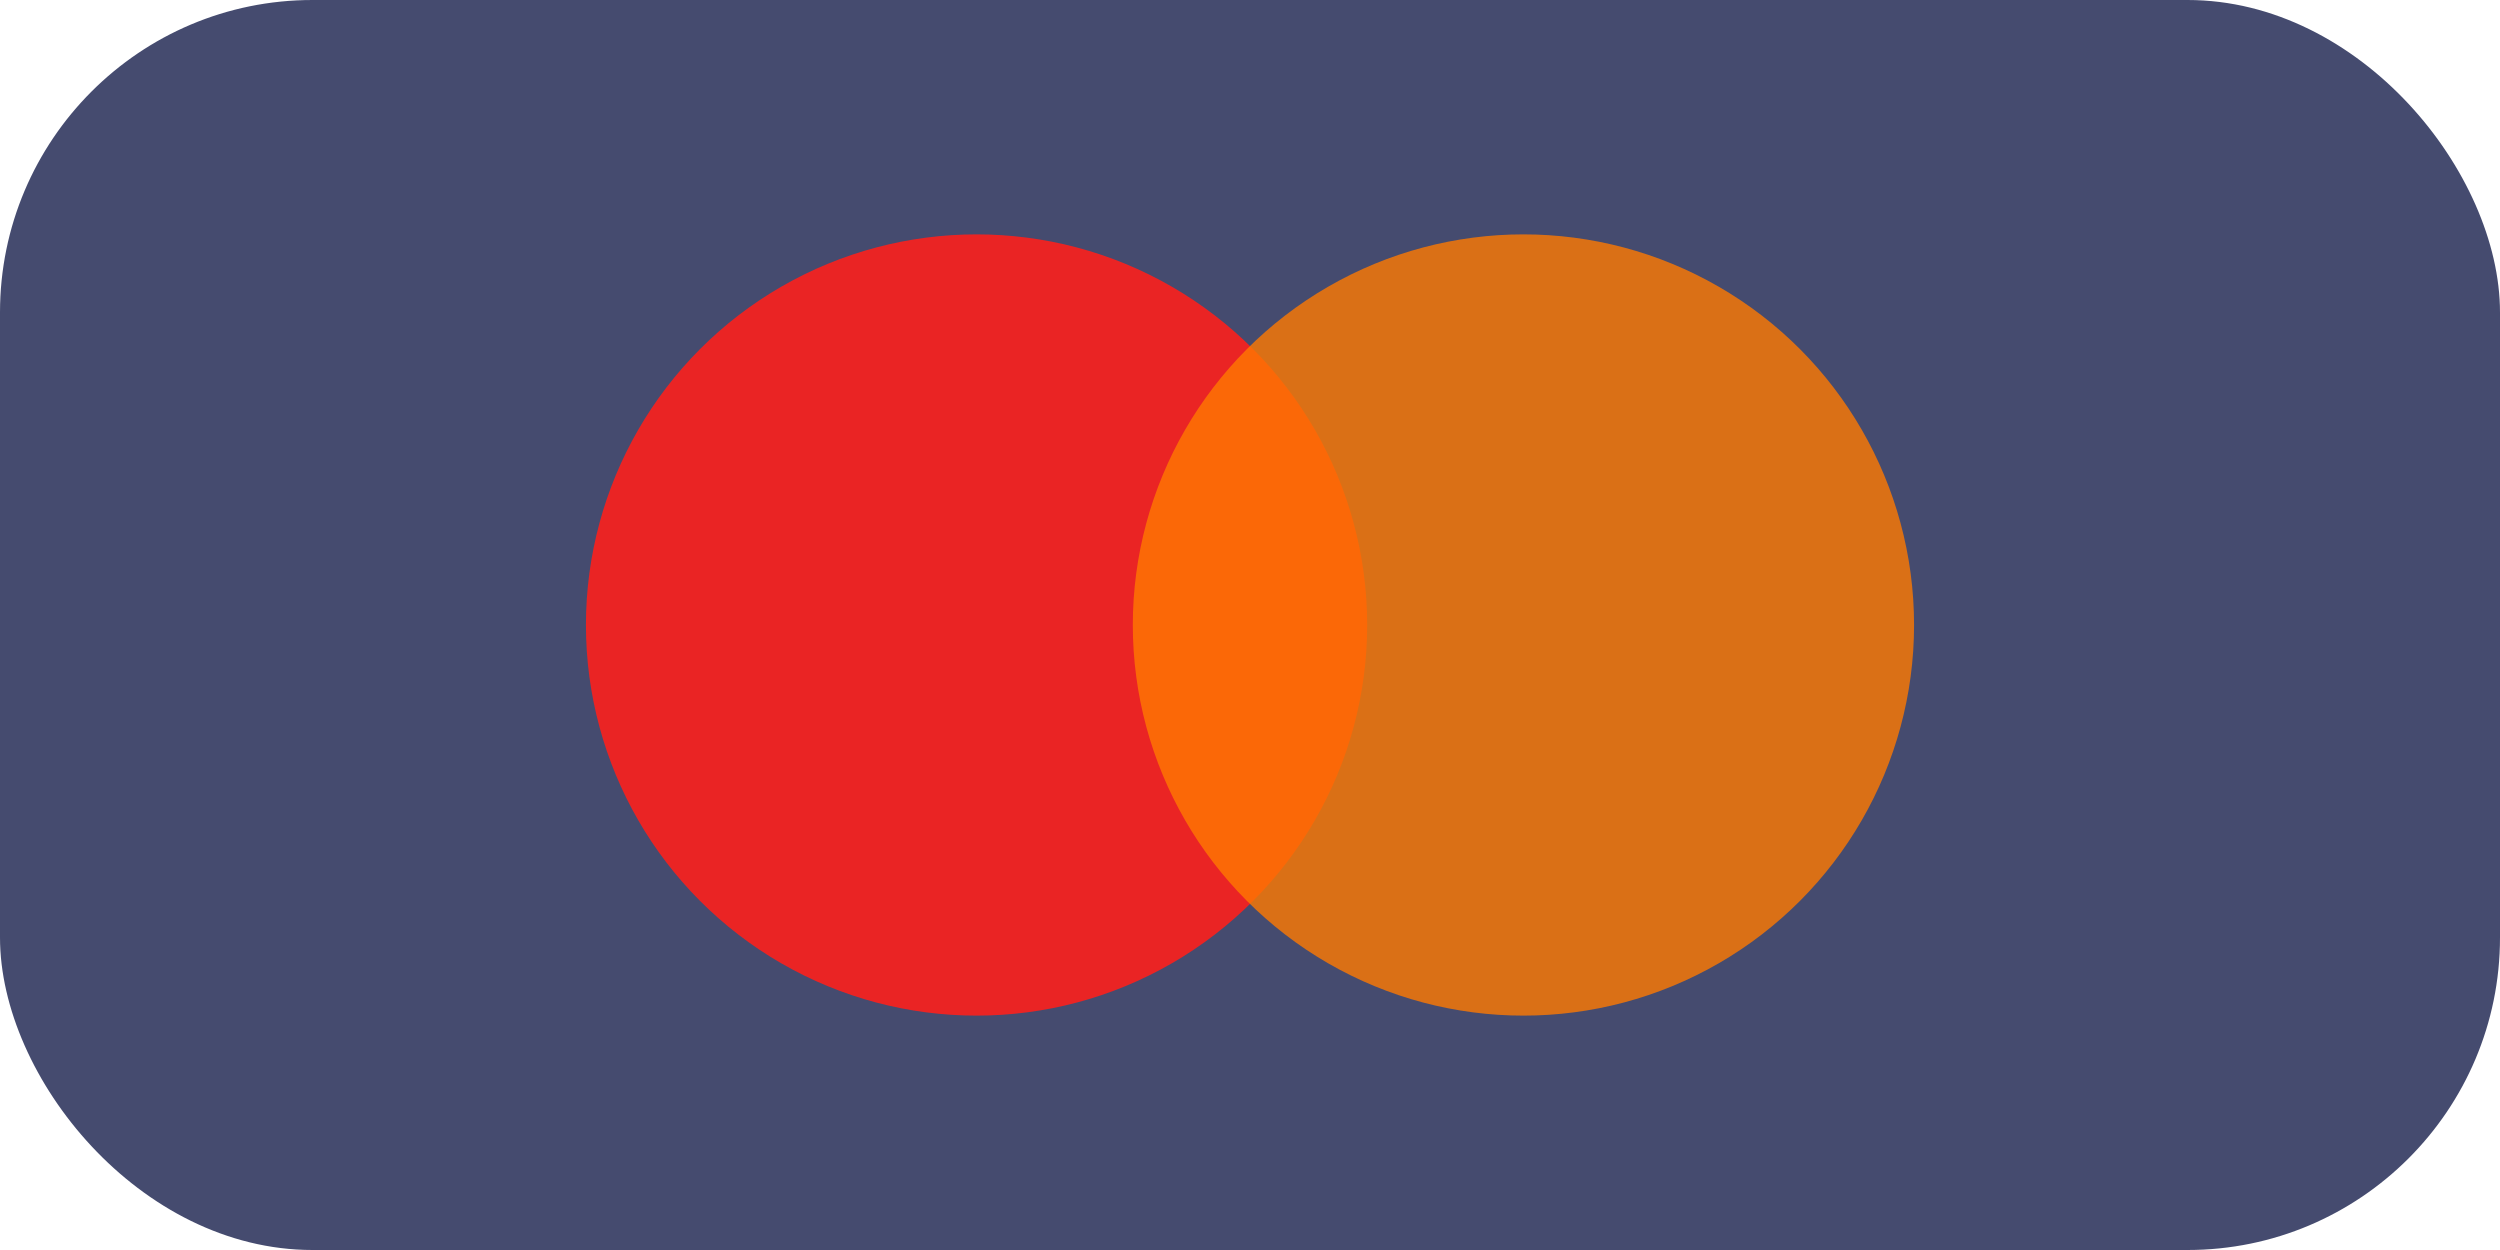 <svg width="64" height="32" viewBox="0 0 64 32" fill="none" xmlns="http://www.w3.org/2000/svg">
<g id="MasterCard">
<rect width="64" height="32" rx="8" fill="#454B6F"/>
<circle id="Ellipse 490" cx="25" cy="16" r="10" fill="#EA2424"/>
<circle id="Ellipse 489" opacity="0.8" cx="39" cy="16" r="10" fill="#FF7A00"/>
</g>
</svg>
